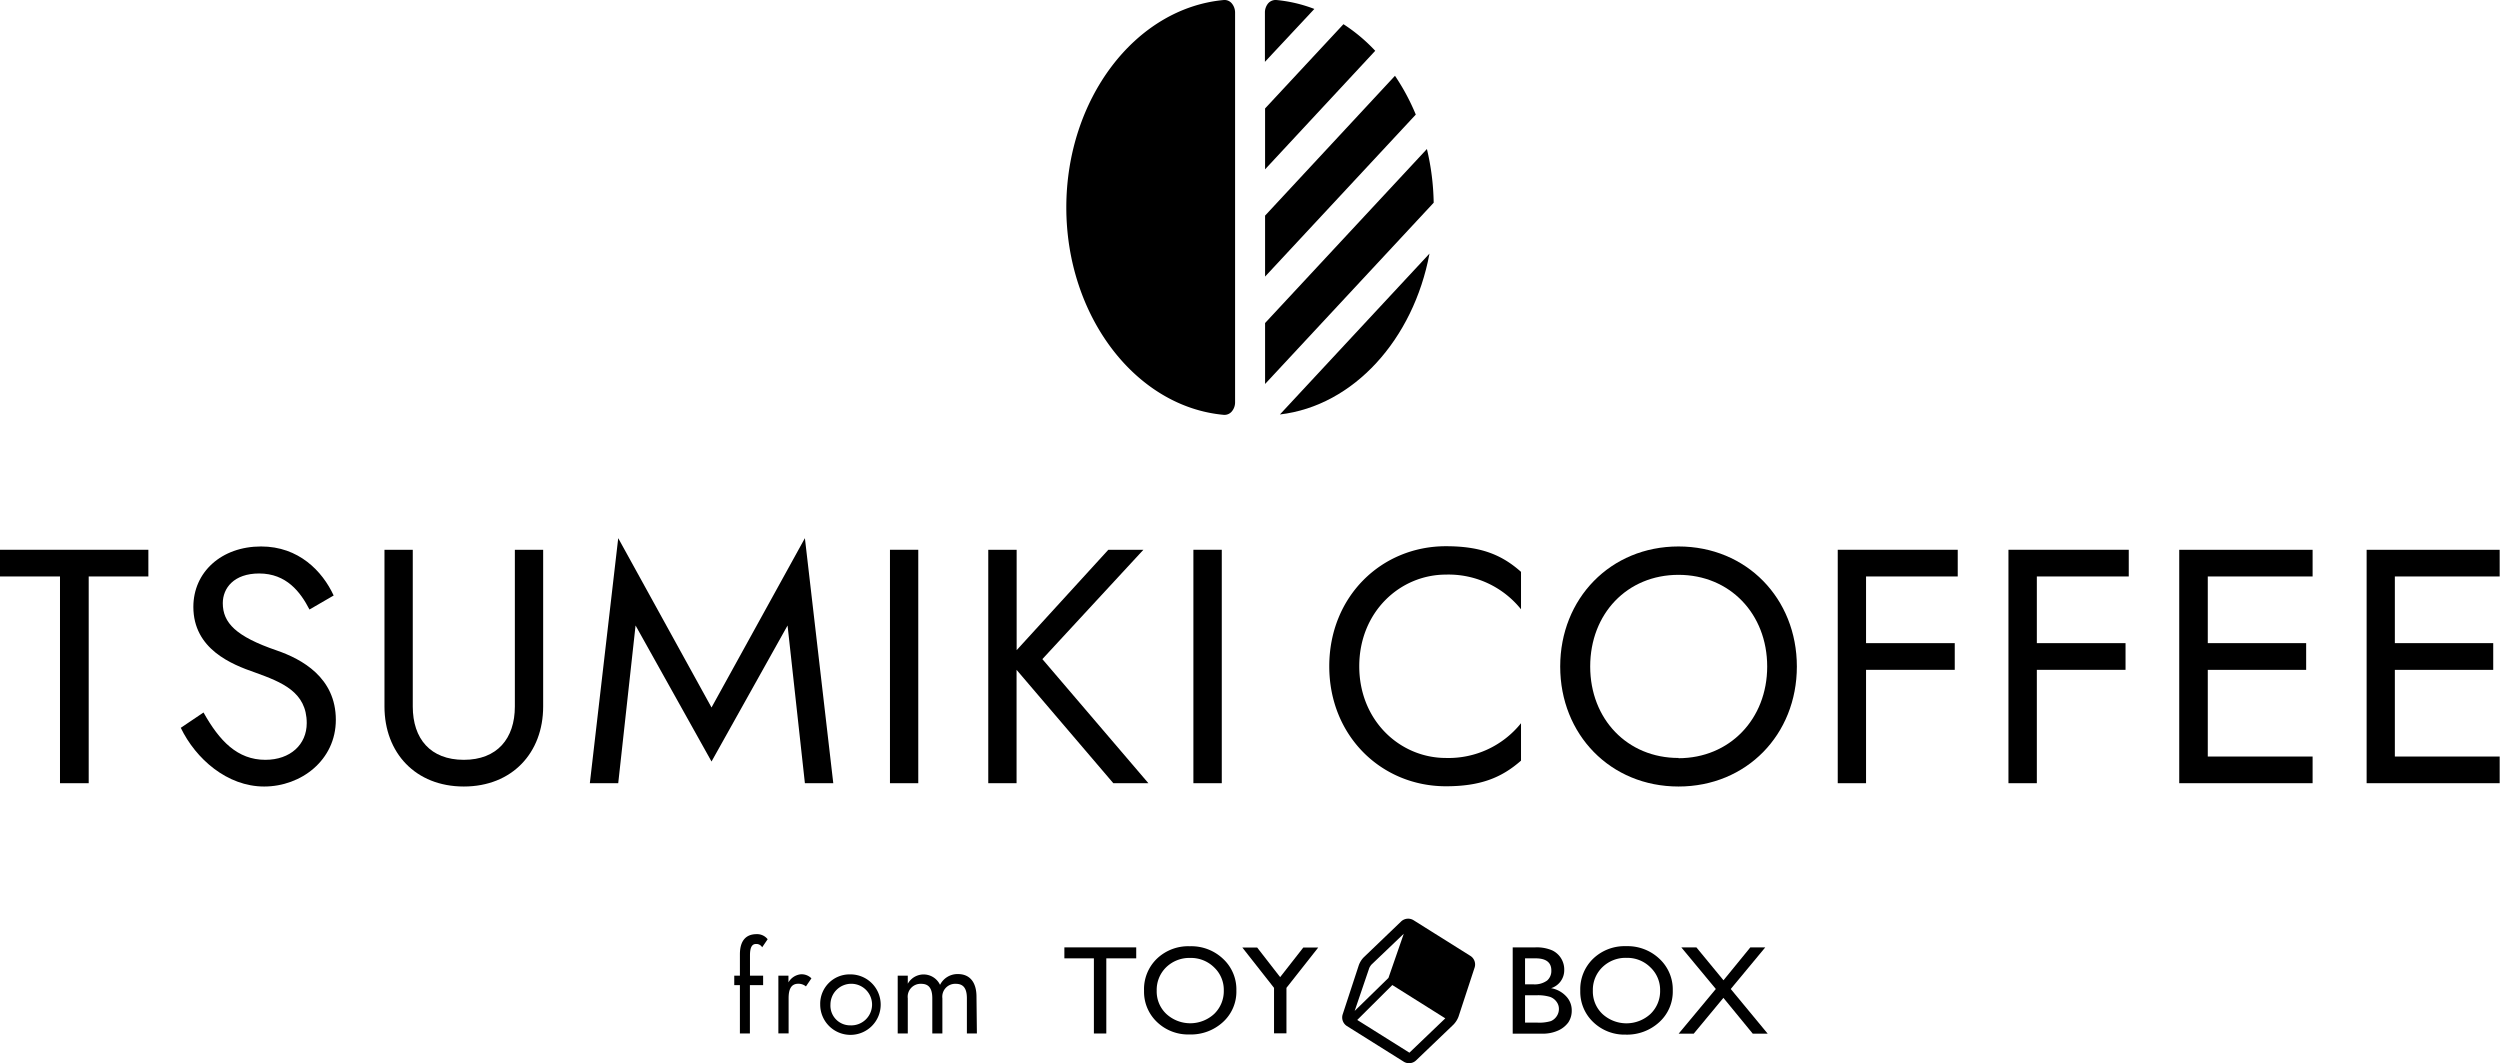 <svg viewBox="0 0 310.04 131.85" xmlns="http://www.w3.org/2000/svg"><path d="m91.76 121v-2.65c0-1.7.76-2.5 2.07-2.5a1.66 1.66 0 0 1 1.37.63l-.68 1a.82.82 0 0 0 -.77-.41c-.46 0-.74.37-.74 1.4v2.53h1.63v1.17h-1.64v6h-1.24v-6h-.7v-1.17z"/><path d="m99 122c-.94 0-1.2.77-1.2 1.8v4.36h-1.27v-7.16h1.25v.83a2 2 0 0 1 1.51-1 1.71 1.71 0 0 1 1.34.5l-.68 1a1.46 1.46 0 0 0 -.95-.33z"/><path d="m105.44 120.84a3.75 3.75 0 1 1 -3.72 3.74 3.64 3.64 0 0 1 3.72-3.74zm0 6.32a2.58 2.58 0 1 0 -2.45-2.58 2.44 2.44 0 0 0 2.45 2.58z"/><path d="m121.15 128.17h-1.24v-4.36c0-1.24-.44-1.8-1.37-1.8a1.6 1.6 0 0 0 -1.67 1.8v4.36h-1.25v-4.36c0-1.24-.44-1.8-1.37-1.8a1.6 1.6 0 0 0 -1.67 1.8v4.36h-1.25v-7.17h1.25v1a2.25 2.25 0 0 1 4 .14 2.42 2.42 0 0 1 2.22-1.34c1.46 0 2.3 1 2.3 2.81z"/><path d="m173.79 114.25-4.63 4.44a2.45 2.45 0 0 0 -.38.47 2.82 2.82 0 0 0 -.27.55l-2 6.1a1.26 1.26 0 0 0 .52 1.43l7.06 4.43a1.26 1.26 0 0 0 1.51-.15l4.64-4.44a2.88 2.88 0 0 0 .64-1l2-6.1a1.26 1.26 0 0 0 -.52-1.43l-7.06-4.43a1.27 1.27 0 0 0 -1.51.13zm-4 5.86a1 1 0 0 1 .13-.26 1.5 1.5 0 0 1 .17-.23l4-3.82-1.9 5.48-4.19 4.09zm5 10.44-6.47-4.06 4.35-4.33 6.57 4.13zm5-5.08-6.57-4.13 2-5.8 6.47 4.06z"/><path d="m132 117.49h8.91v1.36h-3.71v9.32h-1.54v-9.32h-3.66z"/><path d="m147.57 117.35a5.72 5.72 0 0 1 4.12 1.57 5.16 5.16 0 0 1 1.64 3.92 5.09 5.09 0 0 1 -1.66 3.91 5.88 5.88 0 0 1 -4.18 1.54 5.56 5.56 0 0 1 -4-1.54 5.16 5.16 0 0 1 -1.61-3.88 5.25 5.25 0 0 1 1.62-4 5.62 5.62 0 0 1 4.07-1.52zm.06 1.45a4.13 4.13 0 0 0 -3 1.15 3.92 3.92 0 0 0 -1.18 2.92 3.82 3.82 0 0 0 1.19 2.87 4.38 4.38 0 0 0 5.94 0 3.93 3.93 0 0 0 1.19-2.91 3.83 3.83 0 0 0 -1.19-2.85 4.08 4.08 0 0 0 -2.95-1.18z"/><path d="m161.63 117.51h1.85l-3.94 5v5.64h-1.54v-5.64l-3.93-5h1.84l2.85 3.67z"/><path d="m191.22 128.19h-3.62v-10.7h2.8a4.87 4.87 0 0 1 2.07.36 2.59 2.59 0 0 1 1.13 1 2.63 2.63 0 0 1 .39 1.44 2.33 2.33 0 0 1 -1.63 2.26 3.33 3.33 0 0 1 1.86 1 2.5 2.5 0 0 1 .7 1.78 2.6 2.6 0 0 1 -.42 1.46 3.15 3.15 0 0 1 -1.24 1 4.57 4.57 0 0 1 -2.04.4zm-.78-9.34h-1.31v3.22h1a2.61 2.61 0 0 0 1.74-.47 1.56 1.56 0 0 0 .52-1.21c.02-1.02-.64-1.54-1.95-1.54zm.12 4.58h-1.43v3.39h1.51a5 5 0 0 0 1.7-.19 1.64 1.64 0 0 0 .72-.61 1.6 1.6 0 0 0 .27-.89 1.46 1.46 0 0 0 -.29-.89 1.68 1.68 0 0 0 -.81-.61 5.18 5.18 0 0 0 -1.67-.2z"/><path d="m201.67 117.34a5.75 5.75 0 0 1 4.13 1.57 5.19 5.19 0 0 1 1.65 3.93 5.12 5.12 0 0 1 -1.67 3.92 5.91 5.91 0 0 1 -4.19 1.55 5.58 5.58 0 0 1 -4-1.55 5.18 5.18 0 0 1 -1.61-3.89 5.26 5.26 0 0 1 1.62-4 5.64 5.64 0 0 1 4.07-1.53zm.06 1.45a4.11 4.11 0 0 0 -3 1.15 3.91 3.91 0 0 0 -1.19 2.93 3.83 3.83 0 0 0 1.19 2.88 4.4 4.4 0 0 0 5.95 0 3.91 3.91 0 0 0 1.2-2.92 3.84 3.84 0 0 0 -1.2-2.86 4.05 4.05 0 0 0 -2.95-1.18z"/><path d="m217.07 117.49h1.85l-4.28 5.16 4.58 5.54h-1.85l-3.64-4.44-3.68 4.44h-1.87l4.61-5.54-4.28-5.16h1.87l3.36 4.08z"/><path d="m182.11 119.45-7.22-4.43-2.3 6.57 7.63 4.51z"/><path d="m0 68.18h18.4v3.31h-7.4v25.64h-3.56v-25.64h-7.44z"/><path d="m32.91 94.23c3.1 0 5.13-1.9 5.13-4.55 0-3.88-3.1-5.08-6.41-6.28-2.89-1-7.65-2.89-7.65-8.14 0-4.31 3.48-7.49 8.4-7.49 4.67 0 7.6 3.06 9 6.08l-3 1.74c-1.11-2.16-2.85-4.47-6.24-4.47-3.14 0-4.51 1.82-4.51 3.68 0 2.44 1.62 4.13 6.7 5.87 3.1 1.07 7.32 3.35 7.32 8.6 0 5-4.3 8.27-8.89 8.27s-8.48-3.43-10.34-7.28l2.82-1.9c1.97 3.52 4.2 5.87 7.67 5.87z"/><path d="m51.19 68.18v19.44c0 4 2.19 6.61 6.33 6.61s6.33-2.64 6.33-6.61v-19.44h3.51v19.44c0 5.74-3.85 9.92-9.84 9.92s-9.84-4.18-9.84-9.92v-19.44z"/><path d="m76.67 97.13h-3.52l3.52-30.39 11.57 21 11.58-21 3.52 30.39h-3.52l-2.15-19.56-9.43 16.87-9.42-16.87z"/><path d="m113.88 68.18v28.95h-3.51v-28.95z"/><path d="m126.08 68.18v12.45l11.37-12.45h4.35l-12.53 13.56 13.15 15.39h-4.35l-12-14.06v14.06h-3.51v-28.95z"/><path d="m151.52 68.18v28.95h-3.52v-28.95z"/><path d="m179.32 94a11.52 11.52 0 0 0 9.31-4.31v4.64c-2.44 2.15-5.09 3.18-9.31 3.18-8 0-14.47-6.24-14.47-14.88s6.45-14.89 14.47-14.89c4.22 0 6.87 1 9.31 3.18v4.64a11.52 11.52 0 0 0 -9.31-4.3c-5.7 0-10.75 4.63-10.75 11.37s5.05 11.37 10.75 11.37z"/><path d="m208.16 67.77c8.44 0 14.68 6.45 14.68 14.89s-6.24 14.88-14.68 14.88-14.67-6.45-14.67-14.88 6.24-14.89 14.67-14.89zm0 26.26c6.33 0 11-4.84 11-11.37s-4.63-11.37-11-11.37-10.95 4.83-10.95 11.37 4.63 11.34 10.95 11.34z"/><path d="m242.79 68.18v3.31h-11.37v8.27h11v3.31h-11v14.06h-3.51v-28.95z"/><path d="m264 68.18v3.31h-11.4v8.27h11v3.31h-11v14.06h-3.52v-28.95z"/><path d="m286.8 68.18v3.31h-13v8.27h12.2v3.31h-12.2v10.75h13v3.31h-16.54v-28.95z"/><path d="m310 68.18v3.31h-13v8.27h12.2v3.31h-12.2v10.75h13v3.31h-16.5v-28.95z"/><path d="m156.89 47.62 20.91-22.48a30.81 30.81 0 0 0 -.84-6.66l-20.07 21.58z"/><path d="m156.89 34.3 18.69-20.09a26.94 26.94 0 0 0 -2.58-4.81l-16.11 17.34z"/><path d="m158.73 51.4c9.15-1.07 16.56-9.32 18.55-19.95z"/><path d="m163 1.11a17.65 17.65 0 0 0 -4.73-1.11 1.23 1.23 0 0 0 -1 .42 1.77 1.77 0 0 0 -.4 1.15v6.1z"/><path d="m156.89 21 13.66-14.7a21 21 0 0 0 -3.94-3.3l-9.72 10.45z"/><path d="m151.79 0c-11 1-19.55 12.28-19.55 25.73s8.59 24.74 19.55 25.72h.09a1.17 1.17 0 0 0 .88-.42 1.73 1.73 0 0 0 .41-1.14v-48.32a1.78 1.78 0 0 0 -.41-1.15 1.17 1.17 0 0 0 -.97-.42z"/></svg>